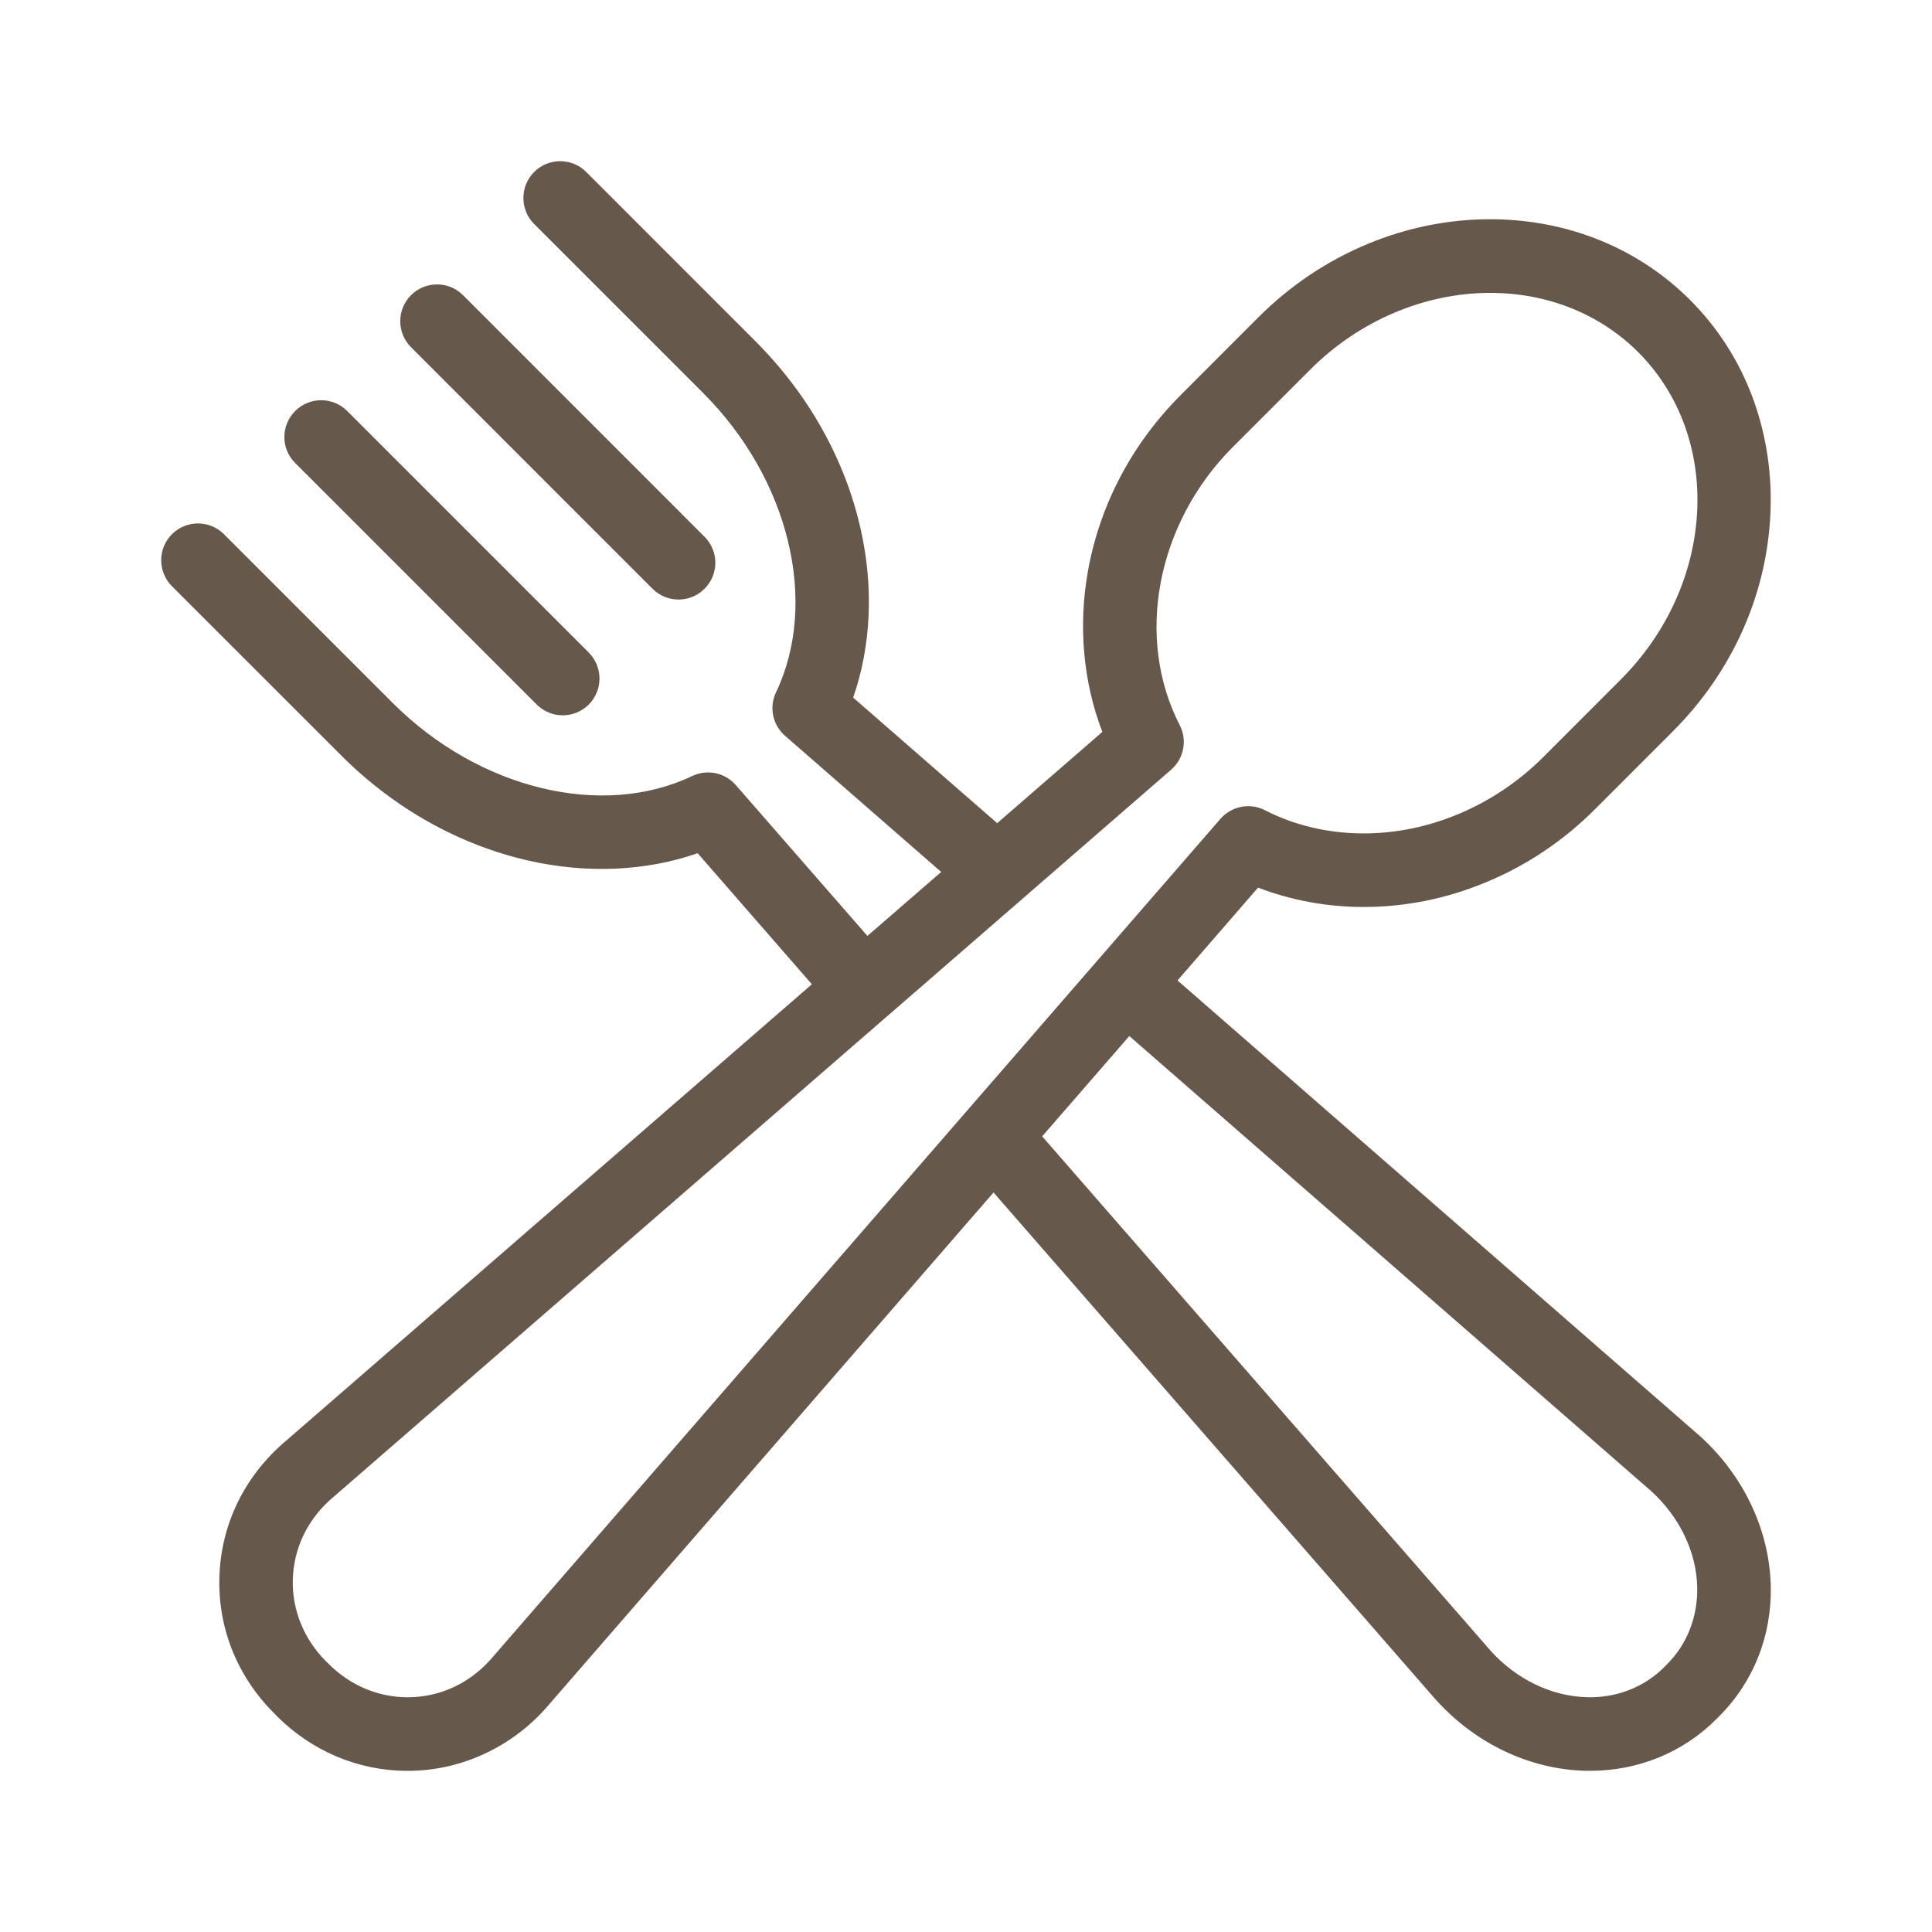 <?xml version="1.0" encoding="utf-8"?>
<!-- Generator: Adobe Illustrator 15.0.0, SVG Export Plug-In  -->
<!DOCTYPE svg PUBLIC "-//W3C//DTD SVG 1.1//EN" "http://www.w3.org/Graphics/SVG/1.1/DTD/svg11.dtd">
<svg version="1.1"
	 xmlns="http://www.w3.org/2000/svg" xmlns:xlink="http://www.w3.org/1999/xlink" xmlns:a="http://ns.adobe.com/AdobeSVGViewerExtensions/3.0/"
	 x="0px" y="0px" width="40px" height="40px" viewBox="-3.337 -3.337 40 40" enable-background="new -3.337 -3.337 40 40"
	 xml:space="preserve">
<defs>
</defs>
<path fill="#66594C" d="M31.864,26.4c-0.004-0.003-0.006-0.007-0.011-0.009l-10.811-9.429l1.668-1.922
	c0.685,0.264,1.429,0.401,2.184,0.401c0.001,0,0.001,0,0.001,0c0.864,0,1.718-0.171,2.535-0.512c0.844-0.35,1.604-0.859,2.26-1.516
	l1.606-1.607c1.228-1.227,1.946-2.827,2.021-4.505c0.038-0.824-0.083-1.621-0.354-2.37c-0.285-0.782-0.727-1.475-1.309-2.058
	c-1.078-1.078-2.547-1.671-4.139-1.671c-0.863,0-1.718,0.172-2.535,0.511c-0.844,0.351-1.604,0.861-2.262,1.517l-1.605,1.607
	c-1.014,1.014-1.68,2.277-1.926,3.653c-0.203,1.138-0.097,2.298,0.299,3.326l-2.177,1.89l-2.982-2.6
	c0.372-1.069,0.428-2.291,0.152-3.502c-0.326-1.44-1.081-2.782-2.182-3.883L8.8,0.223c-0.298-0.297-0.78-0.297-1.078,0
	c-0.297,0.298-0.297,0.78,0,1.078l3.499,3.499C13,6.578,13.62,9.127,12.73,10.996c-0.148,0.309-0.071,0.678,0.187,0.901l3.232,2.819
	l-1.527,1.324l-2.725-3.123c-0.224-0.258-0.593-0.334-0.901-0.188c-1.87,0.891-4.418,0.27-6.198-1.508L1.3,7.723
	c-0.297-0.297-0.779-0.297-1.077,0c-0.297,0.297-0.297,0.779,0,1.077l3.499,3.498c1.1,1.102,2.443,1.855,3.882,2.183
	c1.213,0.275,2.435,0.219,3.503-0.153l2.365,2.713L2.497,26.569c-0.003,0.003-0.007,0.005-0.009,0.008
	c-0.799,0.717-1.254,1.691-1.283,2.746c-0.029,1.055,0.373,2.053,1.133,2.811l0.057,0.059c0.73,0.73,1.693,1.134,2.709,1.134
	c1.077,0,2.116-0.469,2.848-1.285c0.004-0.003,0.006-0.005,0.009-0.009l9.272-10.681l9.158,10.503
	c0.002,0.004,0.007,0.007,0.01,0.01c0.814,0.9,1.939,1.432,3.085,1.46c0.031,0.001,0.064,0.001,0.096,0.001
	c0.998,0,1.924-0.378,2.616-1.07l0.057-0.058c0.716-0.715,1.096-1.678,1.069-2.712C33.295,28.34,32.763,27.215,31.864,26.4z
	 M6.814,31.028c-0.45,0.5-1.057,0.775-1.711,0.775c-0.61,0-1.19-0.245-1.632-0.688l-0.059-0.057
	c-0.459-0.46-0.703-1.062-0.687-1.694c0.018-0.63,0.292-1.217,0.774-1.649l11.543-10.022c0.002-0.001,0.003-0.002,0.004-0.004
	c0.002,0,0.002-0.002,0.004-0.002l5.86-5.088c0.265-0.23,0.338-0.612,0.178-0.923c-0.932-1.812-0.479-4.179,1.101-5.76l1.607-1.607
	c1.005-1.005,2.361-1.582,3.719-1.582c1.185,0,2.271,0.435,3.062,1.224c1.771,1.771,1.61,4.813-0.357,6.78l-1.606,1.607
	c-1.006,1.005-2.361,1.581-3.719,1.58c-0.725,0-1.431-0.165-2.041-0.48c-0.312-0.16-0.693-0.086-0.924,0.179L6.814,31.028z
	 M31.176,31.121l-0.057,0.058c-0.418,0.417-0.984,0.639-1.598,0.623c-0.729-0.018-1.454-0.365-1.99-0.955L18.24,20.19l1.804-2.077
	l10.803,9.42c0.59,0.536,0.938,1.261,0.955,1.989C31.815,30.137,31.594,30.703,31.176,31.121z"/>
<path fill="#66594C" d="M10.172,8.852c0.149,0.149,0.344,0.224,0.539,0.224c0.195,0,0.39-0.074,0.539-0.224
	c0.298-0.296,0.298-0.778,0-1.076L6.249,2.774c-0.297-0.297-0.78-0.297-1.076,0c-0.298,0.298-0.298,0.78,0,1.078L10.172,8.852z
	 M7.775,11.25c0.148,0.148,0.344,0.223,0.538,0.223c0.195,0,0.39-0.074,0.539-0.223c0.297-0.297,0.297-0.779,0-1.077L3.851,5.172
	c-0.297-0.297-0.78-0.297-1.077,0c-0.298,0.299-0.298,0.78,0,1.077L7.775,11.25z"/>
</svg>
